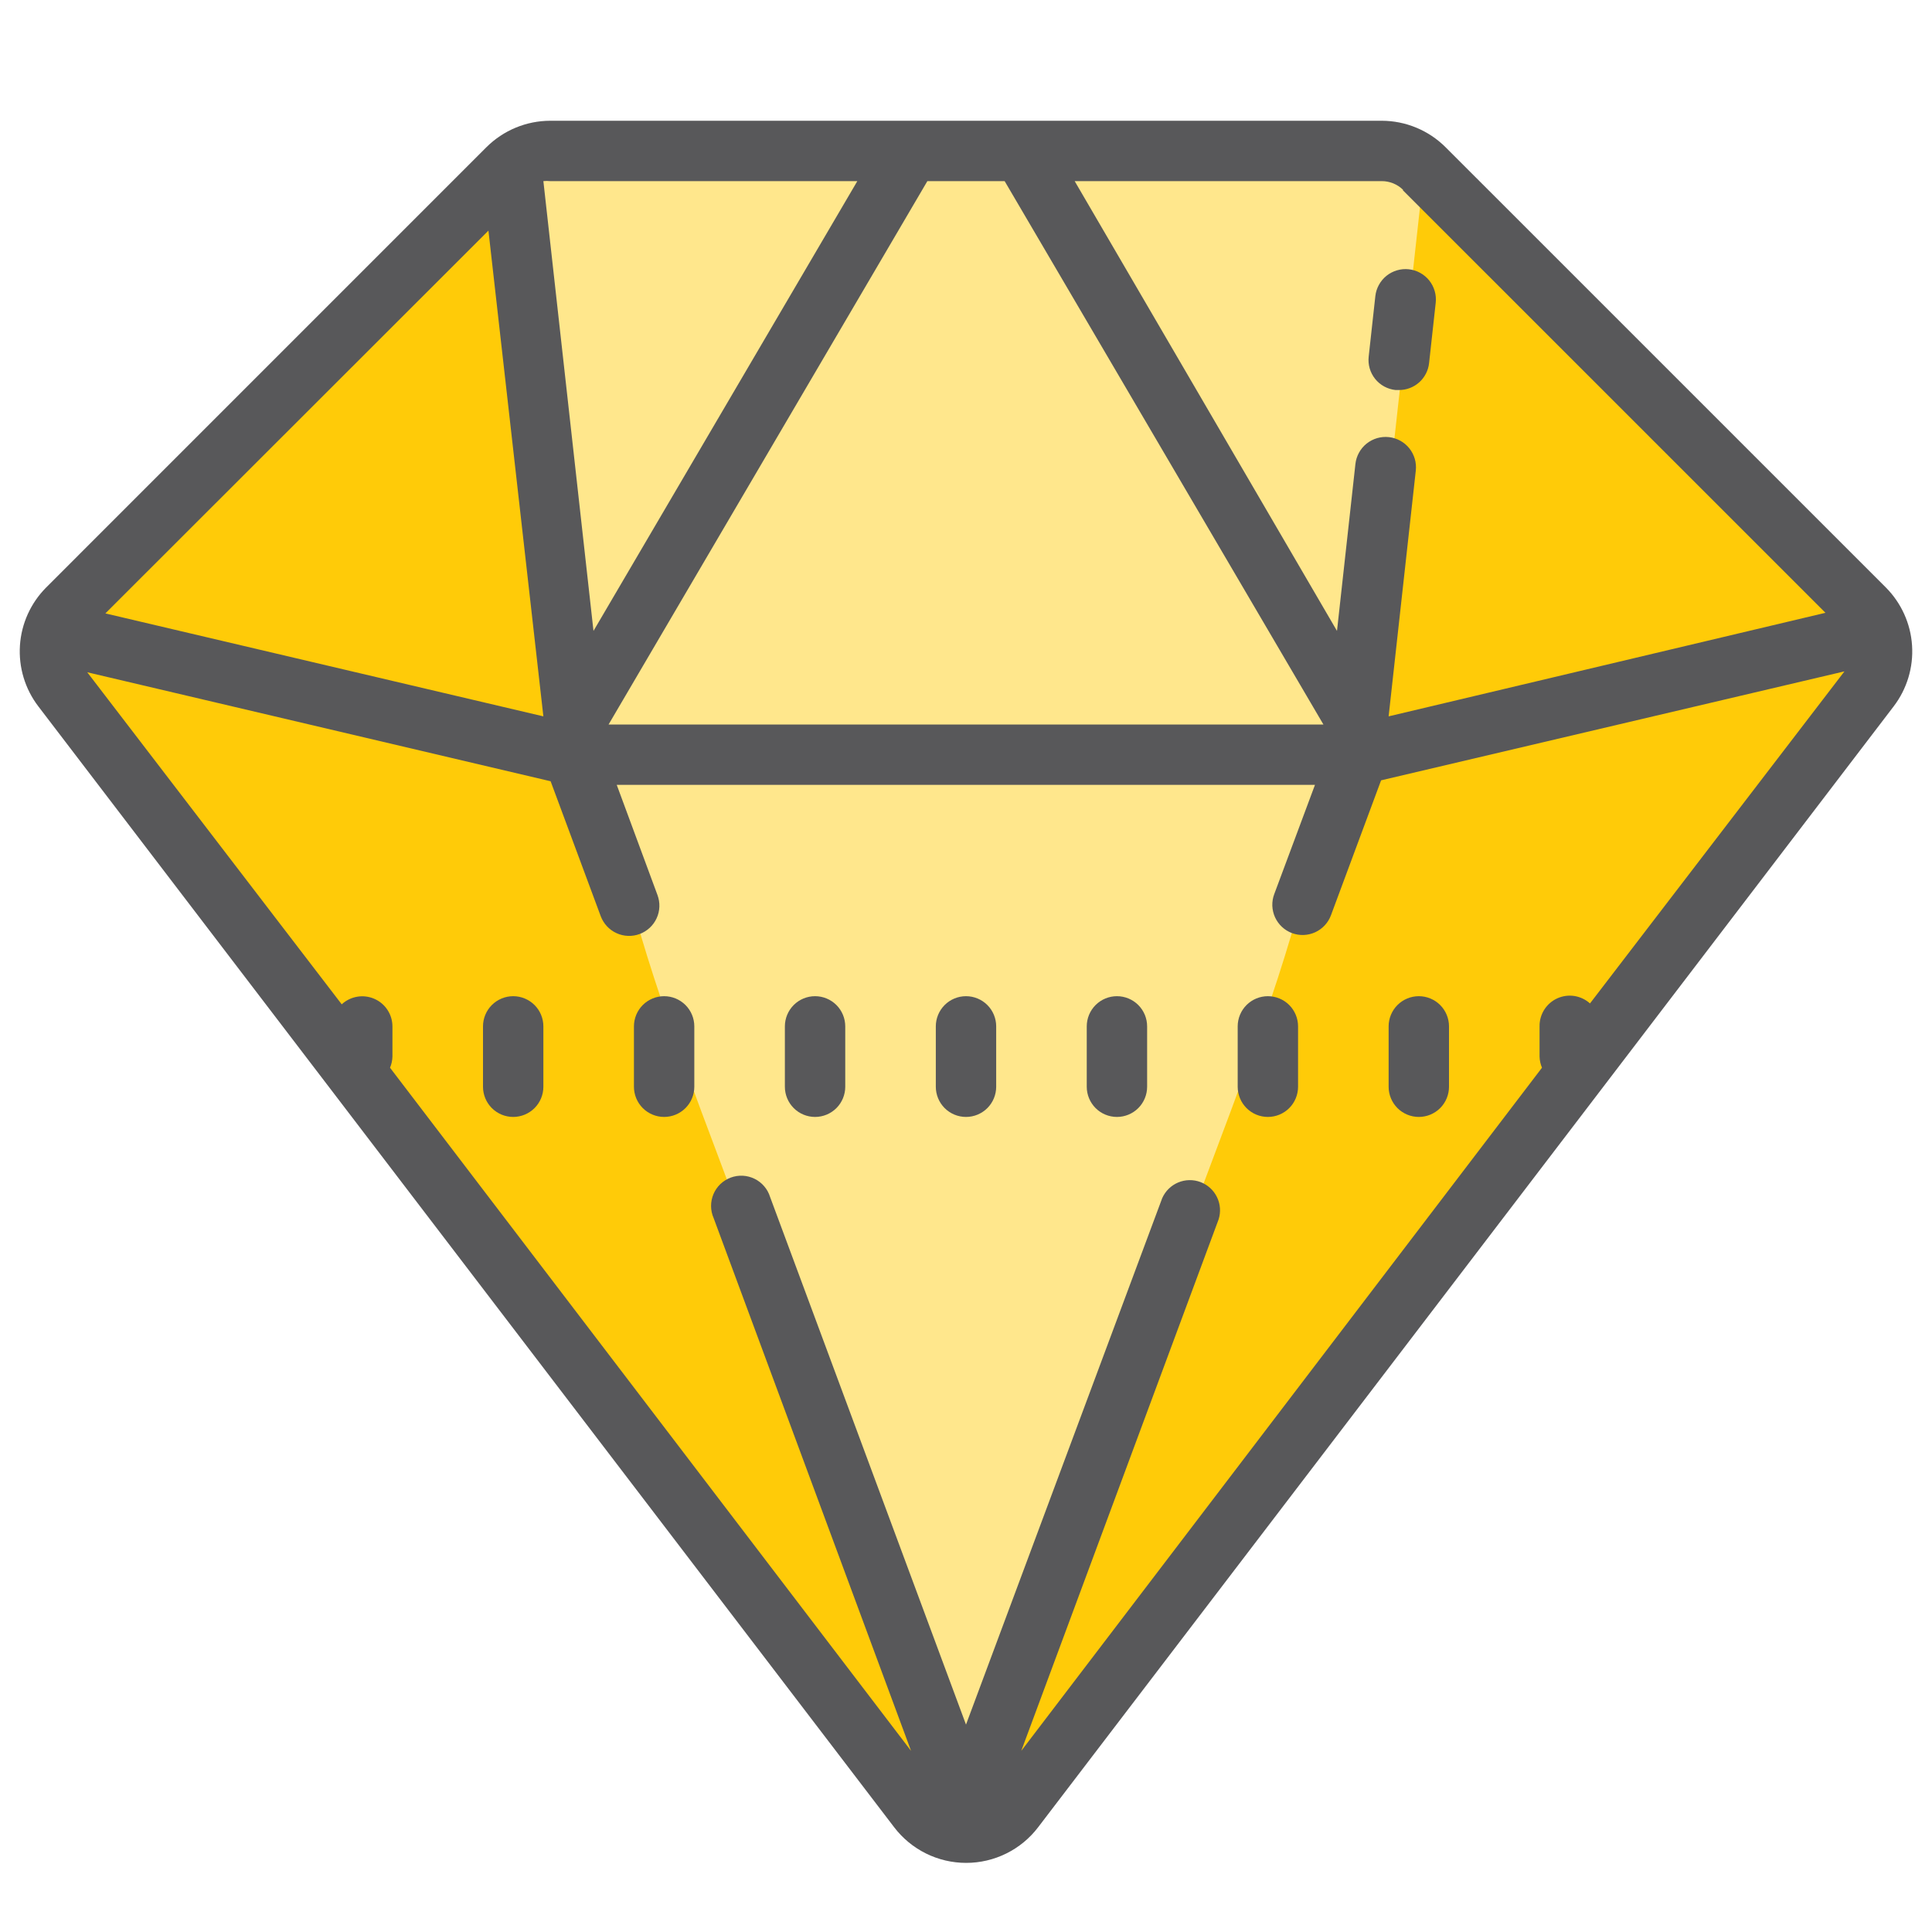 <svg width="80" height="80" viewBox="0 0 80 80" fill="none" xmlns="http://www.w3.org/2000/svg">
<path d="M57.212 6.25H22.788C22.125 6.253 21.492 6.518 21.025 6.987L2.8 25.2C2.37 25.628 2.111 26.197 2.069 26.801C2.028 27.406 2.208 28.005 2.575 28.488L38.013 74.9C38.246 75.206 38.547 75.454 38.891 75.624C39.236 75.795 39.615 75.883 40 75.883C40.385 75.883 40.764 75.795 41.109 75.624C41.453 75.454 41.754 75.206 41.987 74.9L77.425 28.488C77.792 28.005 77.972 27.406 77.931 26.801C77.889 26.197 77.63 25.628 77.2 25.2L58.975 6.987C58.508 6.518 57.874 6.253 57.212 6.25Z" fill="#FFE78C"/>
<path d="M58.975 6.987L77.2 25.2C77.63 25.628 77.889 26.197 77.931 26.801C77.972 27.406 77.792 28.005 77.425 28.488L41.987 74.9C41.9 75.025 40.013 74.9 40.337 74.037C41.475 70.812 45.2 61.775 48.987 51.312C50.675 46.65 52.737 41.675 53.987 36.85C54.212 35.962 56.15 30.6 56.15 30.6L42.837 6.625C42.837 6.625 58.85 6.85 58.975 6.987Z" fill="#FFCB08"/>
<path d="M21.488 6.625L36.975 6.362L24.375 28.65L21.025 6.987L21.488 6.625Z" fill="#FFE78C"/>
<path d="M56.675 27.8L58.975 6.987L51.25 6.25L42.837 6.625L55.625 28.65L56.675 27.8Z" fill="#FFE78C"/>
<path d="M21.025 6.987L2.8 25.2C2.37 25.628 2.111 26.197 2.069 26.801C2.028 27.406 2.208 28.005 2.575 28.488L38.013 74.9C38.1 75.025 39.987 74.9 39.663 74.037C38.525 70.812 34.8 61.775 31.012 51.312C29.325 46.65 27.262 41.675 26.012 36.85C25.788 35.962 24.062 31.512 23.85 30.6C22.023 22.861 21.075 14.94 21.025 6.987Z" fill="#FFCB08"/>
<path d="M78.088 24.325L59.862 6.1C59.16 5.397 58.207 5.001 57.212 5H22.788C21.793 5.001 20.84 5.397 20.137 6.1L1.913 24.325C1.272 24.968 0.885 25.821 0.826 26.727C0.766 27.632 1.036 28.529 1.588 29.25L37.025 75.662C37.375 76.121 37.826 76.493 38.343 76.749C38.86 77.005 39.429 77.138 40.006 77.138C40.583 77.138 41.152 77.005 41.669 76.749C42.187 76.493 42.638 76.121 42.987 75.662L78.412 29.25C78.963 28.529 79.234 27.632 79.174 26.727C79.115 25.821 78.728 24.968 78.088 24.325ZM58.087 7.875L75.588 25.375L57.5 29.663L58.625 19.488C58.643 19.323 58.629 19.157 58.583 18.999C58.536 18.84 58.459 18.692 58.356 18.563C58.253 18.434 58.125 18.327 57.98 18.248C57.836 18.168 57.677 18.118 57.513 18.1C57.348 18.082 57.182 18.096 57.024 18.142C56.865 18.189 56.717 18.266 56.588 18.369C56.459 18.472 56.352 18.6 56.273 18.745C56.193 18.889 56.143 19.048 56.125 19.212L55.362 26.125L44.5 7.5H57.212C57.377 7.499 57.54 7.531 57.692 7.593C57.845 7.655 57.983 7.747 58.1 7.862L58.087 7.875ZM22.5 29.663L4.363 25.4L20.225 9.55L22.5 29.663ZM41.6 7.5L54.8 30H25.2L38.4 7.5H41.6ZM35.5 7.5L24.575 26.125L22.5 7.5C22.591 7.49 22.684 7.49 22.775 7.5H35.5ZM42.288 72.5L50.462 50.487C50.557 50.183 50.532 49.853 50.391 49.567C50.251 49.28 50.006 49.058 49.707 48.946C49.408 48.834 49.078 48.841 48.783 48.965C48.489 49.089 48.254 49.321 48.125 49.612L40 71.412L31.887 49.562C31.837 49.4 31.754 49.249 31.643 49.12C31.533 48.991 31.397 48.886 31.244 48.811C31.091 48.736 30.925 48.693 30.755 48.684C30.585 48.676 30.415 48.703 30.256 48.762C30.096 48.822 29.951 48.914 29.828 49.031C29.705 49.149 29.608 49.291 29.542 49.448C29.476 49.605 29.442 49.773 29.444 49.944C29.445 50.114 29.481 50.282 29.55 50.438L37.725 72.5L16.15 44.212C16.212 44.066 16.246 43.909 16.25 43.75V42.5C16.249 42.257 16.178 42.02 16.044 41.817C15.911 41.614 15.721 41.454 15.498 41.358C15.275 41.261 15.029 41.231 14.79 41.272C14.55 41.313 14.328 41.422 14.15 41.587L3.613 27.837L22.8 32.35L24.875 37.938C24.933 38.092 25.02 38.233 25.132 38.354C25.244 38.474 25.379 38.572 25.529 38.64C25.678 38.709 25.84 38.747 26.005 38.753C26.169 38.759 26.333 38.733 26.488 38.675C26.642 38.617 26.783 38.53 26.904 38.418C27.024 38.306 27.122 38.171 27.19 38.022C27.259 37.872 27.297 37.71 27.303 37.545C27.309 37.381 27.282 37.217 27.225 37.062L25.538 32.5H54.45L52.763 37.025C52.705 37.179 52.679 37.343 52.684 37.508C52.691 37.672 52.729 37.834 52.797 37.984C52.936 38.286 53.188 38.522 53.5 38.638C53.812 38.754 54.157 38.741 54.459 38.603C54.761 38.464 54.996 38.212 55.112 37.9L57.188 32.312L76.375 27.8L65.838 41.55C65.657 41.387 65.432 41.28 65.191 41.242C64.95 41.205 64.704 41.239 64.482 41.34C64.26 41.441 64.073 41.605 63.943 41.811C63.813 42.017 63.746 42.256 63.75 42.5V43.75C63.754 43.909 63.788 44.066 63.85 44.212L42.288 72.5Z" fill="#58585A"/>
<path d="M33.75 41.25C33.419 41.25 33.1 41.382 32.866 41.616C32.632 41.85 32.5 42.169 32.5 42.5V45C32.5 45.331 32.632 45.65 32.866 45.884C33.1 46.118 33.419 46.25 33.75 46.25C34.081 46.25 34.4 46.118 34.634 45.884C34.868 45.65 35 45.331 35 45V42.5C35 42.169 34.868 41.85 34.634 41.616C34.4 41.382 34.081 41.25 33.75 41.25ZM40 41.25C39.669 41.25 39.35 41.382 39.116 41.616C38.882 41.85 38.75 42.169 38.75 42.5V45C38.75 45.331 38.882 45.65 39.116 45.884C39.35 46.118 39.669 46.25 40 46.25C40.331 46.25 40.65 46.118 40.884 45.884C41.118 45.65 41.25 45.331 41.25 45V42.5C41.25 42.169 41.118 41.85 40.884 41.616C40.65 41.382 40.331 41.25 40 41.25ZM46.25 41.25C45.919 41.25 45.6 41.382 45.366 41.616C45.132 41.85 45 42.169 45 42.5V45C45 45.331 45.132 45.65 45.366 45.884C45.6 46.118 45.919 46.25 46.25 46.25C46.581 46.25 46.9 46.118 47.134 45.884C47.368 45.65 47.5 45.331 47.5 45V42.5C47.5 42.169 47.368 41.85 47.134 41.616C46.9 41.382 46.581 41.25 46.25 41.25ZM52.5 41.25C52.169 41.25 51.85 41.382 51.616 41.616C51.382 41.85 51.25 42.169 51.25 42.5V45C51.25 45.331 51.382 45.65 51.616 45.884C51.85 46.118 52.169 46.25 52.5 46.25C52.831 46.25 53.15 46.118 53.384 45.884C53.618 45.65 53.75 45.331 53.75 45V42.5C53.75 42.169 53.618 41.85 53.384 41.616C53.15 41.382 52.831 41.25 52.5 41.25ZM58.75 41.25C58.419 41.25 58.1 41.382 57.866 41.616C57.632 41.85 57.5 42.169 57.5 42.5V45C57.5 45.331 57.632 45.65 57.866 45.884C58.1 46.118 58.419 46.25 58.75 46.25C59.081 46.25 59.4 46.118 59.634 45.884C59.868 45.65 60 45.331 60 45V42.5C60 42.169 59.868 41.85 59.634 41.616C59.4 41.382 59.081 41.25 58.75 41.25ZM21.25 41.25C20.919 41.25 20.601 41.382 20.366 41.616C20.132 41.85 20 42.169 20 42.5V45C20 45.331 20.132 45.65 20.366 45.884C20.601 46.118 20.919 46.25 21.25 46.25C21.581 46.25 21.899 46.118 22.134 45.884C22.368 45.65 22.5 45.331 22.5 45V42.5C22.5 42.169 22.368 41.85 22.134 41.616C21.899 41.382 21.581 41.25 21.25 41.25ZM27.5 41.25C27.169 41.25 26.851 41.382 26.616 41.616C26.382 41.85 26.25 42.169 26.25 42.5V45C26.25 45.331 26.382 45.65 26.616 45.884C26.851 46.118 27.169 46.25 27.5 46.25C27.831 46.25 28.149 46.118 28.384 45.884C28.618 45.65 28.75 45.331 28.75 45V42.5C28.75 42.169 28.618 41.85 28.384 41.616C28.149 41.382 27.831 41.25 27.5 41.25ZM57.788 16.15H57.925C58.234 16.152 58.533 16.039 58.764 15.834C58.995 15.628 59.141 15.345 59.175 15.037L59.45 12.537C59.468 12.373 59.454 12.207 59.407 12.049C59.361 11.89 59.284 11.742 59.181 11.613C59.078 11.485 58.95 11.377 58.805 11.298C58.661 11.218 58.502 11.168 58.337 11.15C58.173 11.132 58.007 11.146 57.849 11.193C57.69 11.239 57.542 11.316 57.413 11.419C57.285 11.522 57.177 11.65 57.098 11.795C57.018 11.939 56.968 12.098 56.95 12.262L56.675 14.762C56.656 14.927 56.67 15.093 56.715 15.252C56.761 15.411 56.838 15.56 56.941 15.689C57.045 15.818 57.173 15.925 57.318 16.004C57.464 16.083 57.623 16.133 57.788 16.15Z" fill="#58585A"/>
</svg>